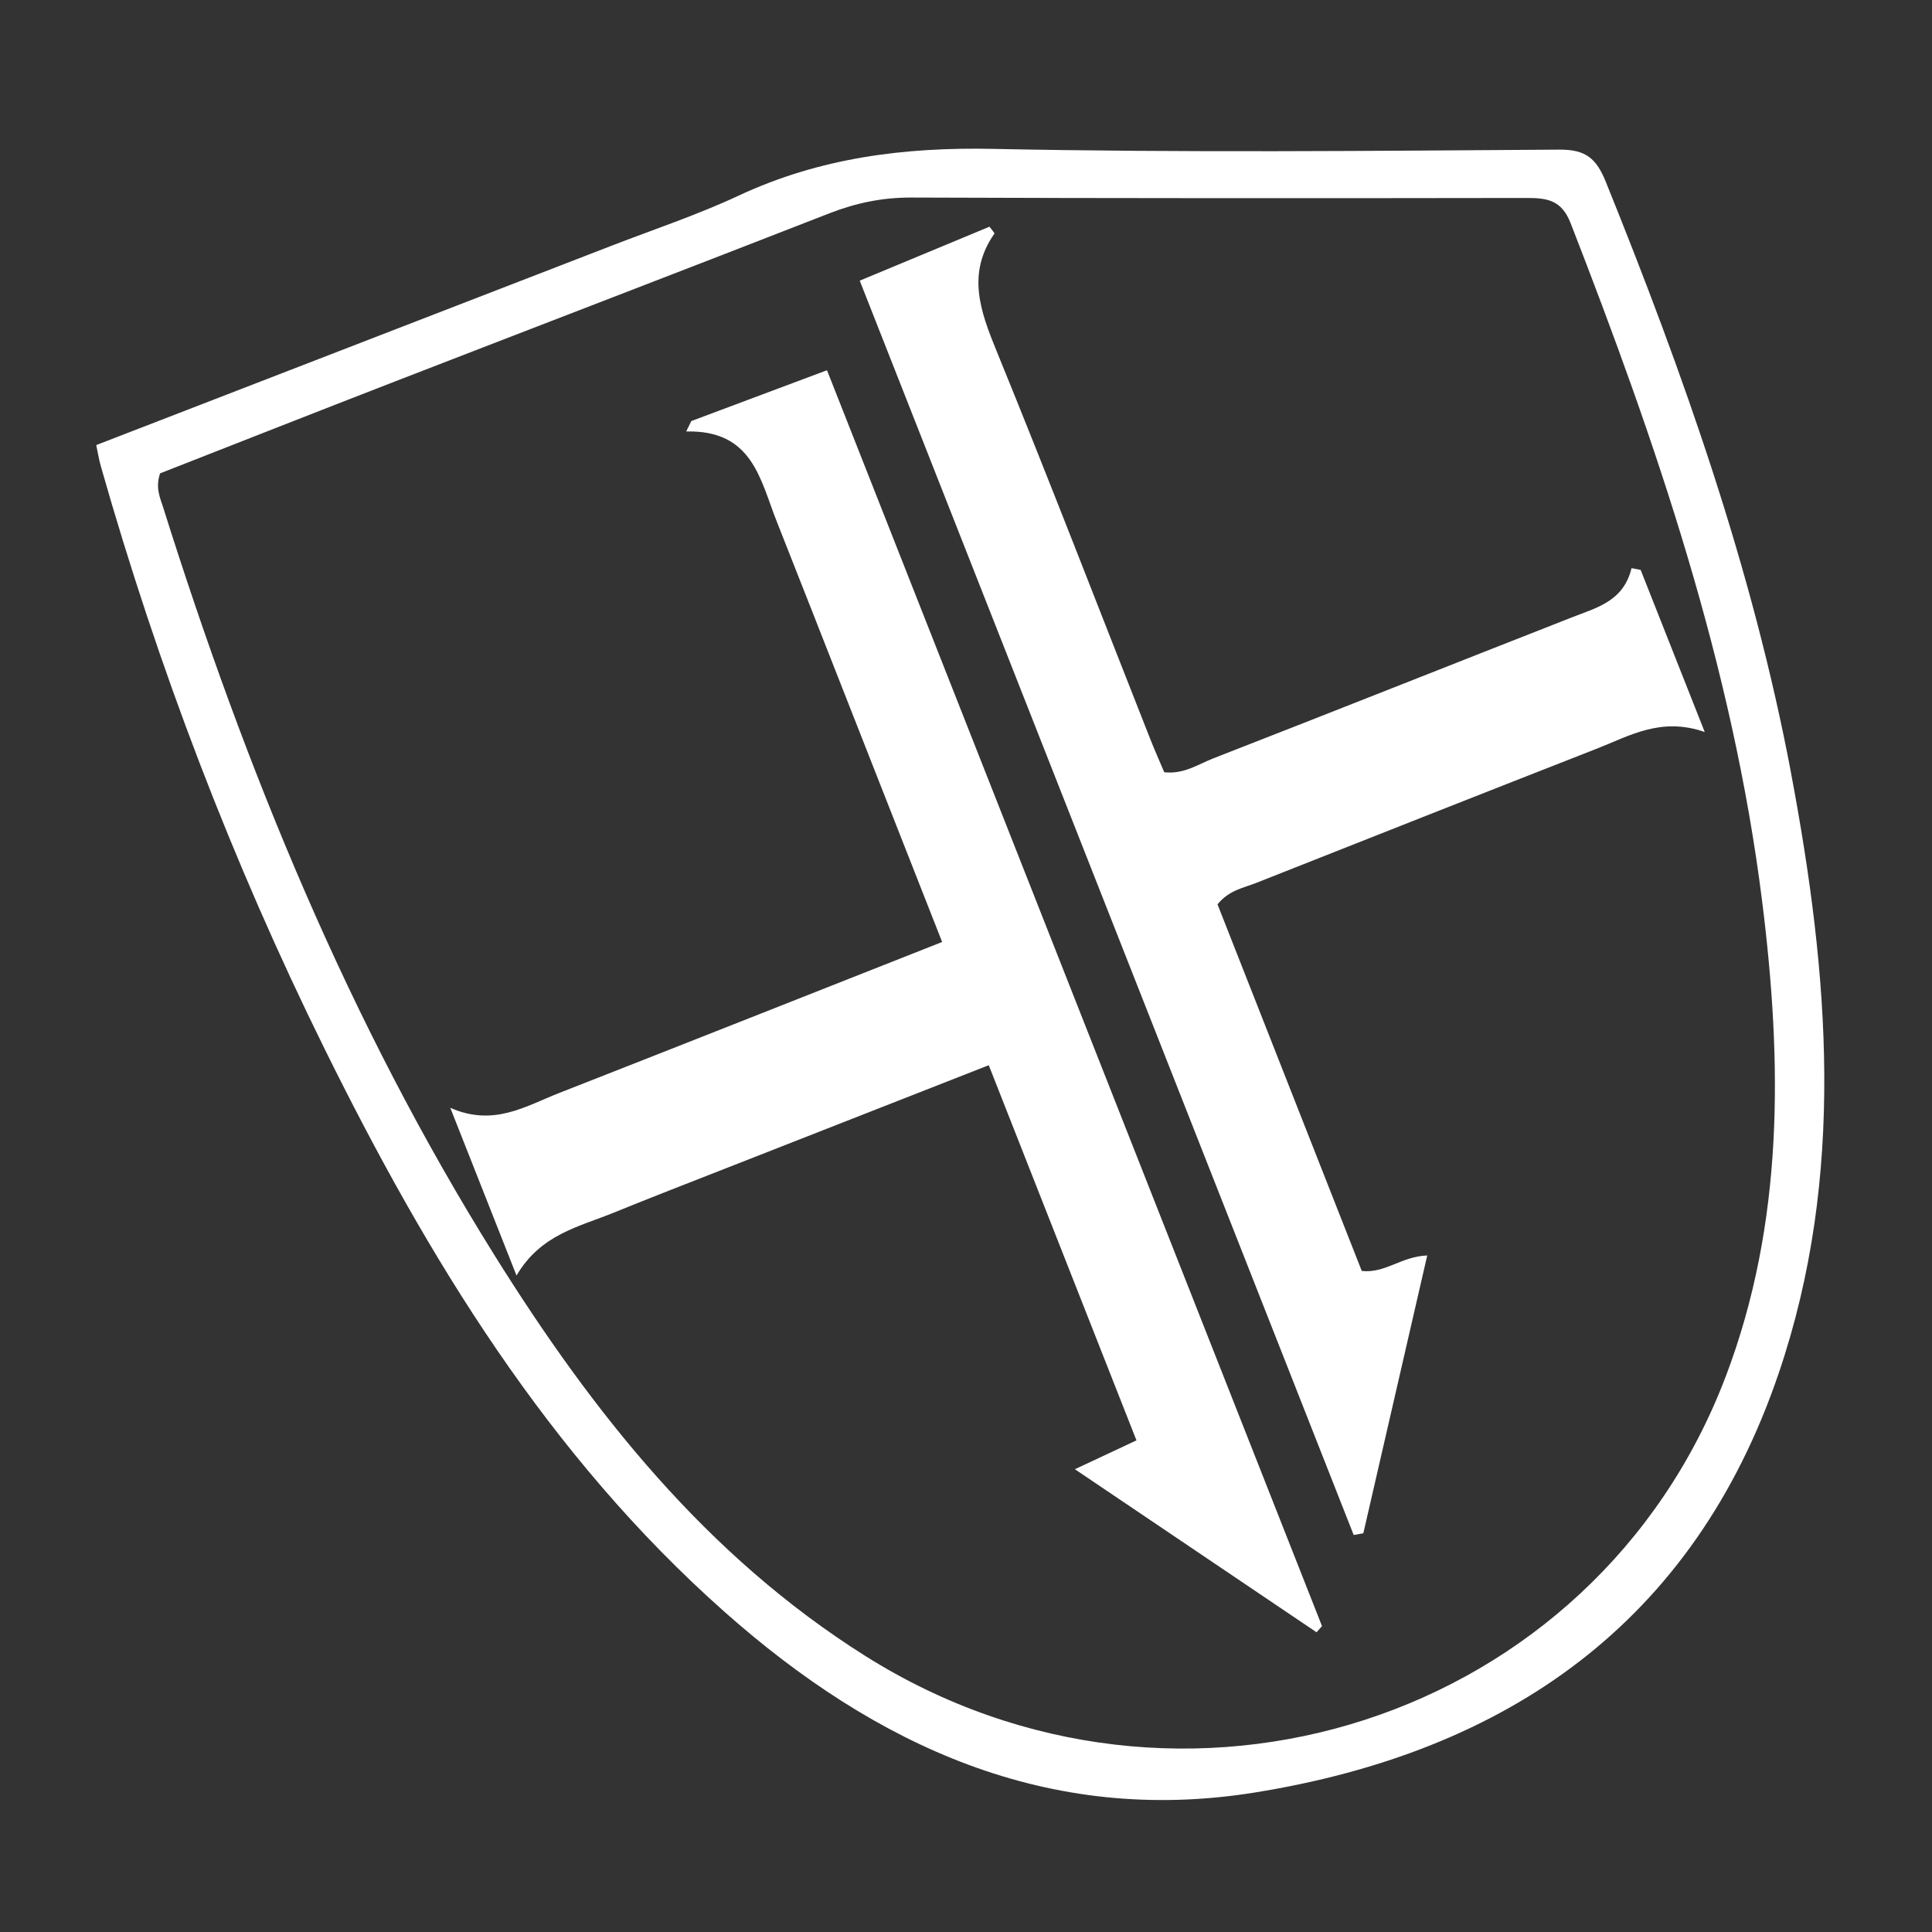 <?xml version="1.0" encoding="UTF-8"?><svg id="Calque_1" xmlns="http://www.w3.org/2000/svg" viewBox="0 0 600 600"><rect x="0" y="0" width="600" height="600" fill="#333333" stroke="none"/><defs><style>.cls-1{fill:#fff;stroke-width:0px;}</style></defs><path class="cls-1" d="M410.56,505c-51.13-129.72-102.26-259.44-153.73-390.02-14.74,5.53-28.44,10.65-42.13,15.78-.53,1.08-1.06,2.15-1.6,3.24,20.62-.52,22.97,14.95,28.11,27.91,7.43,18.75,14.78,37.54,22.16,56.31,9.66,24.55,19.3,49.09,29.22,74.32-40.4,15.95-79.69,31.51-119.04,46.94-10.33,4.05-20.26,10.5-33.71,4.56,7.17,18.15,13.47,34.11,20.57,52.09,7.51-12.83,19.48-15.15,30.23-19.54,11.34-4.63,22.79-9.05,34.2-13.53,27.14-10.66,54.3-21.3,82.23-32.25,15.51,39.39,30.63,77.79,45.87,116.51-6.74,3.16-12.19,5.71-19.12,8.96,26.03,17.57,50.54,34.11,75.05,50.64.56-.64,1.12-1.27,1.68-1.91M529.41,227.31c-7.21-18.24-13.55-34.28-19.89-50.32-.94-.19-1.89-.37-2.83-.55-2.47,10.3-10.82,12.27-18.55,15.3-37.15,14.57-74.23,29.32-111.42,43.81-4.64,1.81-9.04,4.95-15.15,4.28-1.46-3.44-3.05-7.02-4.48-10.65-15.82-40.08-31.3-80.29-47.59-120.16-5.09-12.45-9.3-24.08-.69-36.45.14-.2-.76-1.12-1.51-2.17-12.95,5.39-26,10.81-40.3,16.76,51.54,130.89,102.47,260.22,153.4,389.55,1-.19,1.99-.37,3-.55,6.56-28.55,13.13-57.09,19.84-86.26-7.99.27-13.02,5.6-20.33,4.81-14.95-37.99-29.95-76.12-44.8-113.86,3.59-4.42,8.09-5.09,12.04-6.66,35.27-13.96,70.55-27.9,105.87-41.73,10.09-3.95,19.82-9.86,33.38-5.13M535.91,427.55c-40.59,106.8-169.13,148.44-267.12,86.76-49.44-31.11-84.73-75.68-115.12-124.32-45.34-72.57-77.44-151.17-103.05-232.57-.94-2.96-2.39-5.91-.91-10.41,23.85-9.34,48.42-19.03,73.05-28.58,44.97-17.43,90.01-34.7,134.94-52.23,8.24-3.21,16.45-4.88,25.36-4.85,63.69.24,127.38.23,191.07.13,6.39,0,10.85.64,13.66,7.87,26.59,68.32,50.31,137.44,59.47,210.64,6.24,49.9,6.86,99.64-11.34,147.56M556.25,240.17c-11.96-63.46-33.42-123.98-57.54-183.67-2.95-7.31-6.22-10.08-14.42-10.03-58.56.39-117.14.98-175.69-.23-27.77-.58-53.97,2.73-79.24,14.53-12.82,5.99-26.35,10.48-39.58,15.6-53.18,20.58-106.36,41.14-159.89,61.85.45,2.08.8,4.39,1.44,6.62,17.74,62.39,40.78,122.78,69.49,180.92,32.04,64.87,69.35,126.21,124.19,174.82,46.89,41.57,100.41,66.42,164.63,56.11,78.37-12.59,136.4-52.62,162.78-130.29,20.85-61.41,15.55-123.93,3.82-186.22"/></svg>